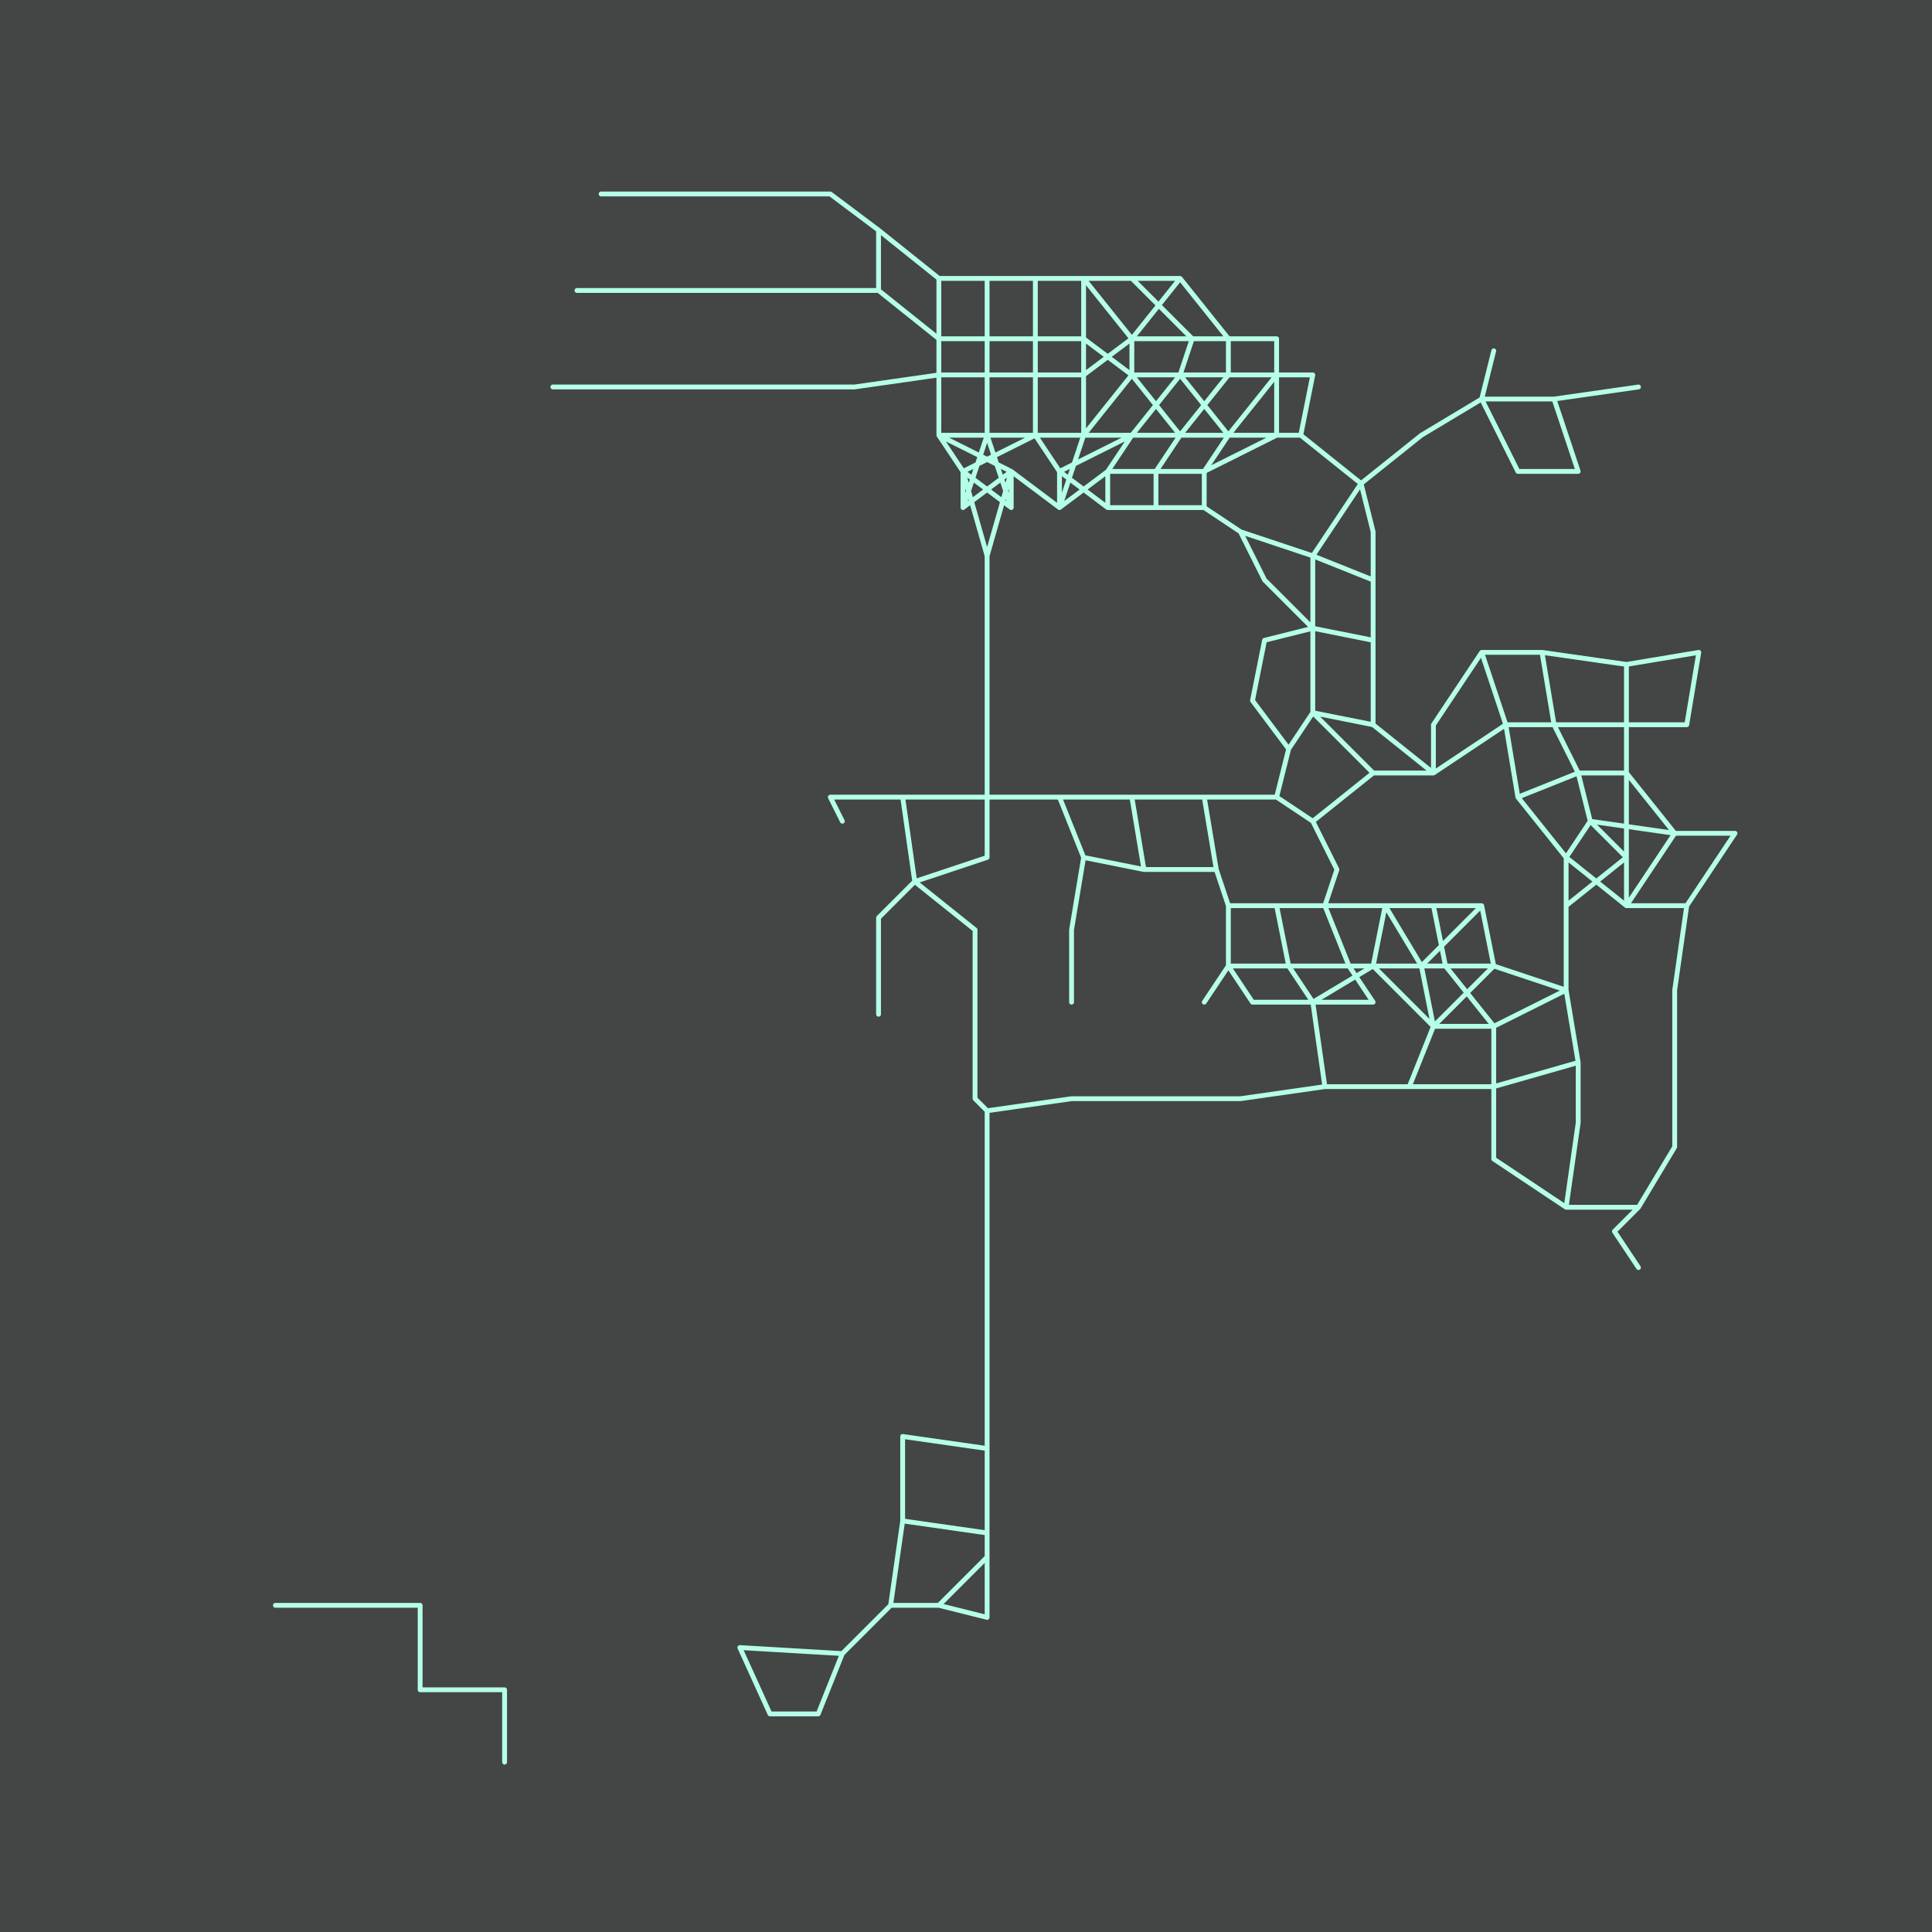 <ns0:svg xmlns:ns0="http://www.w3.org/2000/svg" baseProfile="tiny" height="514.286mm" version="1.2" viewBox="-8.19, -8.58, 152.88, 160.16" width="514.286mm"><ns0:rect fill="#444545" height="10000" width="10000" x="-100" y="-100" /><ns0:path stroke="#b5ffe9" stroke-linecap="round" stroke-width="0.4" d="M38.0 7.5 44.0 7.5M44.0 7.5 38.0 7.5M44.0 7.5 51.0 7.5M51.0 7.5 44.0 7.5M51.0 7.5 57.0 7.5M57.0 7.5 51.0 7.5M57.0 7.5 61.0 10.5M61.0 10.5 57.0 7.5M61.0 10.5 66.0 14.5M61.0 10.5 61.0 15.5M66.0 14.5 61.0 10.5M66.0 14.5 70.0 14.5M66.0 14.5 66.0 19.5M70.0 14.5 66.0 14.5M70.0 14.5 74.0 14.5M70.0 14.5 70.0 19.5M74.0 14.5 70.0 14.5M74.0 14.5 78.0 14.5M74.0 14.5 74.0 19.5M78.0 14.5 74.0 14.5M78.0 14.5 82.0 14.5M78.0 14.5 78.0 19.5M78.0 14.5 82.0 19.5M82.0 14.5 78.0 14.5M82.0 14.5 86.0 14.5M82.0 14.5 87.0 19.5M86.0 14.5 82.0 14.5M86.0 14.5 82.0 19.5M86.0 14.5 90.0 19.5M36.0 15.5 42.0 15.5M42.0 15.5 36.0 15.5M42.0 15.5 48.0 15.5M48.0 15.5 42.0 15.5M48.0 15.5 54.0 15.5M54.0 15.5 48.0 15.5M54.0 15.5 61.0 15.5M61.0 15.5 54.0 15.5M61.0 15.5 61.0 10.5M61.0 15.5 66.0 19.5M66.0 19.5 61.0 15.5M66.0 19.5 66.0 14.5M66.0 19.5 70.0 19.5M66.0 19.5 66.0 22.5M70.0 19.5 66.0 19.5M70.0 19.5 70.0 14.5M70.0 19.5 74.0 19.5M70.0 19.5 70.0 22.5M74.0 19.5 70.0 19.5M74.0 19.5 74.0 14.5M74.0 19.5 78.0 19.5M74.0 19.5 74.0 22.5M78.0 19.5 74.0 19.5M78.0 19.5 78.0 14.5M78.0 19.5 78.0 22.5M78.0 19.5 82.0 22.5M82.0 19.5 78.0 14.5M82.0 19.5 86.0 14.5M82.0 19.5 87.0 19.5M82.0 19.5 78.0 22.5M82.0 19.5 82.0 22.5M87.0 19.5 82.0 19.5M87.0 19.5 82.0 14.5M87.0 19.5 90.0 19.5M87.0 19.5 94.0 19.5M87.0 19.5 86.0 22.5M90.0 19.5 87.0 19.5M90.0 19.5 86.0 14.5M90.0 19.5 90.0 22.5M94.0 19.5 87.0 19.5M94.0 19.5 94.0 22.5M112.0 20.5 111.0 24.5M66.0 22.5 66.0 19.5M66.0 22.5 70.0 22.5M66.0 22.5 59.0 23.5M66.0 22.5 66.0 27.5M70.0 22.5 66.0 22.5M70.0 22.5 70.0 19.5M70.0 22.5 74.0 22.5M70.0 22.5 70.0 27.5M74.0 22.5 70.0 22.5M74.0 22.5 74.0 19.5M74.0 22.5 78.0 22.5M74.0 22.5 74.0 27.5M78.0 22.5 74.0 22.5M78.0 22.5 78.0 19.5M78.0 22.5 82.0 19.5M78.0 22.5 78.0 27.5M82.0 22.5 82.0 19.5M82.0 22.5 78.0 19.5M82.0 22.5 86.0 22.5M82.0 22.5 78.0 27.5M82.0 22.5 86.0 27.5M86.0 22.5 87.0 19.5M86.0 22.5 82.0 22.5M86.0 22.5 90.0 22.5M86.0 22.5 82.0 27.5M86.0 22.5 90.0 27.5M90.0 22.5 86.0 22.5M90.0 22.5 90.0 19.5M90.0 22.5 94.0 22.5M90.0 22.5 86.0 27.5M94.0 22.5 90.0 22.5M94.0 22.5 94.0 19.5M94.0 22.5 97.0 22.5M94.0 22.5 90.0 27.5M94.0 22.5 94.0 27.5M97.0 22.5 94.0 22.5M97.0 22.5 96.0 27.5M34.0 23.5 40.0 23.5M40.0 23.5 34.0 23.5M40.0 23.5 47.0 23.5M47.0 23.5 40.0 23.5M47.0 23.5 53.0 23.5M53.0 23.5 47.0 23.5M53.0 23.5 59.0 23.5M59.0 23.5 66.0 22.5M59.0 23.5 53.0 23.5M111.0 24.5 112.0 20.5M111.0 24.5 117.0 24.5M111.0 24.5 106.0 27.5M111.0 24.5 114.0 30.5M117.0 24.5 111.0 24.5M117.0 24.5 124.0 23.5M117.0 24.5 119.0 30.5M124.0 23.5 117.0 24.5M66.0 27.5 66.0 22.5M66.0 27.5 70.0 27.5M66.0 27.5 68.0 30.5M66.0 27.5 72.0 30.5M70.0 27.5 70.0 22.5M70.0 27.5 66.0 27.5M70.0 27.5 74.0 27.5M70.0 27.5 68.0 33.5M70.0 27.5 72.0 33.5M74.0 27.5 70.0 27.5M74.0 27.5 74.0 22.5M74.0 27.5 78.0 27.5M74.0 27.5 68.0 30.5M74.0 27.5 76.0 30.5M78.0 27.5 74.0 27.5M78.0 27.5 78.0 22.5M78.0 27.5 82.0 22.5M78.0 27.5 82.0 27.5M78.0 27.5 76.0 33.5M82.0 27.5 78.0 27.5M82.0 27.5 86.0 22.5M82.0 27.5 86.0 27.5M82.0 27.5 76.0 30.5M82.0 27.5 80.0 30.5M86.0 27.5 82.0 27.5M86.0 27.5 82.0 22.5M86.0 27.5 90.0 22.5M86.0 27.5 90.0 27.5M86.0 27.5 84.0 30.5M90.0 27.5 94.0 22.5M90.0 27.5 86.0 27.5M90.0 27.5 86.0 22.5M90.0 27.5 96.0 27.5M90.0 27.5 88.0 30.5M94.0 27.5 94.0 22.5M94.0 27.5 96.0 27.5M94.0 27.5 88.0 30.5M96.0 27.5 94.0 27.5M96.0 27.5 97.0 22.5M96.0 27.5 90.0 27.5M96.0 27.5 101.0 31.5M106.0 27.5 111.0 24.5M106.0 27.5 101.0 31.5M68.0 30.5 66.0 27.5M68.0 30.5 74.0 27.5M68.0 30.5 68.0 33.5M68.0 30.5 72.0 33.5M68.0 30.5 70.0 37.5M72.0 30.5 66.0 27.5M72.0 30.5 68.0 33.5M72.0 30.5 72.0 33.5M72.0 30.5 76.0 33.5M72.0 30.5 70.0 37.5M76.0 30.5 74.0 27.5M76.0 30.5 82.0 27.5M76.0 30.5 76.0 33.5M76.0 30.5 80.0 33.5M80.0 30.5 82.0 27.5M80.0 30.5 84.0 30.5M80.0 30.5 76.0 33.5M80.0 30.5 80.0 33.5M84.0 30.5 86.0 27.5M84.0 30.5 80.0 30.5M84.0 30.5 88.0 30.5M84.0 30.5 84.0 33.5M88.0 30.5 90.0 27.5M88.0 30.5 84.0 30.5M88.0 30.5 94.0 27.5M88.0 30.5 88.0 33.5M114.0 30.5 111.0 24.5M114.0 30.5 119.0 30.5M119.0 30.5 114.0 30.5M119.0 30.5 117.0 24.5M101.0 31.5 96.0 27.5M101.0 31.5 106.0 27.5M101.0 31.5 102.0 35.5M101.0 31.5 97.0 37.5M68.0 33.5 68.0 30.5M68.0 33.5 72.0 30.5M68.0 33.5 70.0 27.5M72.0 33.5 72.0 30.5M72.0 33.5 70.0 27.5M72.0 33.5 68.0 30.5M76.0 33.5 76.0 30.5M76.0 33.5 72.0 30.5M76.0 33.5 78.0 27.5M76.0 33.5 80.0 30.5M80.0 33.5 80.0 30.5M80.0 33.5 76.0 30.5M80.0 33.5 84.0 33.5M84.0 33.5 84.0 30.5M84.0 33.5 80.0 33.5M84.0 33.5 88.0 33.5M88.0 33.5 88.0 30.5M88.0 33.5 84.0 33.5M88.0 33.5 91.0 35.5M91.0 35.5 88.0 33.5M91.0 35.5 97.0 37.5M91.0 35.5 93.0 39.5M102.0 35.5 101.0 31.5M102.0 35.5 102.0 39.5M70.0 37.5 72.0 30.5M70.0 37.5 68.0 30.5M70.0 37.5 70.0 41.5M97.0 37.5 91.0 35.5M97.0 37.5 101.0 31.5M97.0 37.5 102.0 39.5M97.0 37.5 97.0 43.5M93.0 39.5 91.0 35.5M93.0 39.5 97.0 43.5M102.0 39.5 97.0 37.5M102.0 39.5 102.0 35.5M102.0 39.5 102.0 44.5M70.0 41.5 70.0 37.5M70.0 41.5 70.0 48.5M93.0 44.5 97.0 43.5M93.0 44.5 92.0 49.5M97.0 43.5 97.0 37.5M97.0 43.5 93.0 39.5M97.0 43.5 93.0 44.5M97.0 43.5 102.0 44.5M97.0 43.5 97.0 50.5M102.0 44.5 97.0 43.5M102.0 44.5 102.0 39.5M102.0 44.5 102.0 51.5M70.0 45.5 70.0 48.5M111.0 45.5 116.0 45.5M111.0 45.5 107.0 51.5M111.0 45.5 113.0 51.5M116.0 45.5 111.0 45.5M116.0 45.5 123.0 46.5M116.0 45.5 117.0 51.5M123.0 46.5 116.0 45.5M123.0 46.5 129.0 45.5M123.0 46.5 123.0 51.5M129.0 45.5 123.0 46.5M129.0 45.5 128.0 51.5M70.0 48.5 70.0 41.5M70.0 48.5 70.0 45.5M70.0 48.5 70.0 53.5M92.0 49.5 93.0 44.5M92.0 49.5 95.0 53.5M97.0 50.5 97.0 43.5M97.0 50.5 102.0 51.5M97.0 50.5 95.0 53.5M97.0 50.5 102.0 55.5M102.0 51.5 102.0 44.5M102.0 51.5 97.0 50.5M102.0 51.5 107.0 55.5M107.0 51.5 111.0 45.5M107.0 51.5 107.0 55.5M113.0 51.5 111.0 45.5M113.0 51.5 117.0 51.5M113.0 51.5 107.0 55.5M113.0 51.5 114.0 57.5M117.0 51.5 113.0 51.5M117.0 51.5 116.0 45.5M117.0 51.5 123.0 51.5M117.0 51.5 119.0 55.5M123.0 51.5 117.0 51.5M123.0 51.5 123.0 46.5M123.0 51.5 128.0 51.5M123.0 51.5 123.0 55.5M128.0 51.5 123.0 51.5M128.0 51.5 129.0 45.5M70.0 53.5 70.0 48.5M70.0 53.5 70.0 57.5M95.0 53.5 97.0 50.5M95.0 53.5 92.0 49.5M95.0 53.5 94.0 57.5M102.0 55.5 97.0 50.5M102.0 55.5 107.0 55.5M102.0 55.5 97.0 59.5M107.0 55.5 102.0 51.5M107.0 55.5 102.0 55.5M107.0 55.5 107.0 51.5M107.0 55.5 113.0 51.5M119.0 55.5 117.0 51.5M119.0 55.5 123.0 55.5M119.0 55.5 114.0 57.5M119.0 55.5 120.0 59.5M123.0 55.5 123.0 51.5M123.0 55.5 119.0 55.5M123.0 55.5 127.0 60.5M123.0 55.5 123.0 62.5M57.0 57.5 63.0 57.5M57.0 57.5 58.0 59.5M63.0 57.5 57.0 57.5M63.0 57.5 70.0 57.5M63.0 57.5 64.0 64.5M70.0 57.5 70.0 53.5M70.0 57.5 63.0 57.5M70.0 57.5 76.0 57.5M70.0 57.5 70.0 62.5M76.0 57.5 70.0 57.5M76.0 57.5 82.0 57.5M76.0 57.5 78.0 62.5M82.0 57.5 76.0 57.5M82.0 57.5 88.0 57.5M82.0 57.5 83.0 63.5M88.0 57.5 82.0 57.5M88.0 57.5 94.0 57.5M88.0 57.5 89.0 63.5M94.0 57.5 88.0 57.5M94.0 57.5 95.0 53.5M94.0 57.5 97.0 59.5M114.0 57.5 119.0 55.5M114.0 57.5 113.0 51.5M114.0 57.5 118.0 62.5M58.0 59.5 57.0 57.5M97.0 59.5 102.0 55.5M97.0 59.5 94.0 57.5M97.0 59.5 99.0 63.5M120.0 59.5 119.0 55.5M120.0 59.5 127.0 60.5M120.0 59.5 118.0 62.5M120.0 59.5 123.0 62.5M127.0 60.5 123.0 55.5M127.0 60.5 120.0 59.5M127.0 60.5 132.0 60.5M127.0 60.5 123.0 66.5M132.0 60.5 127.0 60.5M132.0 60.5 128.0 66.5M70.0 62.5 70.0 57.5M70.0 62.5 64.0 64.5M78.0 62.5 76.0 57.5M78.0 62.5 83.0 63.5M78.0 62.5 77.0 68.5M118.0 62.5 120.0 59.5M118.0 62.5 114.0 57.5M118.0 62.5 118.0 66.5M118.0 62.5 123.0 66.5M123.0 62.5 120.0 59.5M123.0 62.5 123.0 55.5M123.0 62.5 118.0 66.5M123.0 62.5 123.0 66.5M64.0 64.5 70.0 62.5M64.0 64.5 63.0 57.5M64.0 64.5 61.0 67.5M64.0 64.5 69.0 68.5M83.0 63.5 82.0 57.5M83.0 63.5 78.0 62.5M83.0 63.5 89.0 63.5M89.0 63.5 88.0 57.5M89.0 63.5 83.0 63.5M89.0 63.5 90.0 66.5M99.0 63.5 97.0 59.5M99.0 63.5 98.0 66.5M90.0 66.5 89.0 63.5M90.0 66.5 94.0 66.5M90.0 66.5 90.0 71.5M94.0 66.5 90.0 66.5M94.0 66.5 98.0 66.5M94.0 66.5 95.0 71.5M98.0 66.5 99.0 63.5M98.0 66.5 94.0 66.5M98.0 66.5 103.0 66.5M98.0 66.5 100.0 71.5M103.0 66.5 98.0 66.5M103.0 66.5 107.0 66.5M103.0 66.5 102.0 71.5M103.0 66.5 106.0 71.5M107.0 66.5 103.0 66.5M107.0 66.5 111.0 66.5M107.0 66.5 108.0 71.5M111.0 66.5 107.0 66.5M111.0 66.5 106.0 71.5M111.0 66.5 112.0 71.5M118.0 66.5 118.0 62.5M118.0 66.5 123.0 62.5M118.0 66.5 118.0 73.5M123.0 66.5 123.0 62.5M123.0 66.5 127.0 60.5M123.0 66.5 118.0 62.5M123.0 66.5 128.0 66.5M128.0 66.5 123.0 66.5M128.0 66.5 132.0 60.5M128.0 66.5 127.0 73.5M61.0 67.5 64.0 64.5M61.0 67.5 61.0 71.5M69.0 68.5 64.0 64.5M69.0 68.5 69.0 75.5M77.0 68.5 78.0 62.5M77.0 68.5 77.0 74.5M61.0 71.5 61.0 67.5M61.0 71.5 61.0 75.5M90.0 71.5 90.0 66.5M90.0 71.5 95.0 71.5M90.0 71.5 88.0 74.5M90.0 71.5 92.0 74.5M95.0 71.5 90.0 71.5M95.0 71.5 94.0 66.5M95.0 71.5 100.0 71.5M95.0 71.5 97.0 74.5M100.0 71.5 95.0 71.5M100.0 71.5 98.0 66.5M100.0 71.5 102.0 71.5M100.0 71.5 106.0 71.5M100.0 71.5 102.0 74.5M102.0 71.5 103.0 66.5M102.0 71.5 100.0 71.5M102.0 71.5 108.0 71.5M102.0 71.5 97.0 74.5M102.0 71.5 107.0 76.5M106.0 71.5 100.0 71.5M106.0 71.5 103.0 66.5M106.0 71.5 111.0 66.5M106.0 71.5 108.0 71.5M106.0 71.5 107.0 76.5M108.0 71.5 102.0 71.5M108.0 71.5 106.0 71.5M108.0 71.5 107.0 66.5M108.0 71.5 112.0 71.5M108.0 71.5 112.0 76.5M112.0 71.5 108.0 71.5M112.0 71.5 111.0 66.5M112.0 71.5 118.0 73.5M112.0 71.5 107.0 76.5M77.0 74.5 77.0 68.5M88.0 74.5 90.0 71.5M92.0 74.5 90.0 71.5M92.0 74.5 97.0 74.5M97.0 74.5 95.0 71.5M97.0 74.5 102.0 71.5M97.0 74.5 92.0 74.5M97.0 74.5 102.0 74.5M97.0 74.5 98.0 81.5M102.0 74.5 100.0 71.5M102.0 74.5 97.0 74.5M118.0 73.5 112.0 71.5M118.0 73.5 118.0 66.5M118.0 73.5 112.0 76.5M118.0 73.5 119.0 79.5M127.0 73.5 128.0 66.5M127.0 73.5 127.0 78.5M61.0 75.5 61.0 71.5M69.0 75.5 69.0 68.5M69.0 75.5 69.0 82.5M107.0 76.5 112.0 71.5M107.0 76.5 106.0 71.5M107.0 76.5 102.0 71.5M107.0 76.5 112.0 76.5M107.0 76.5 105.0 81.5M112.0 76.5 118.0 73.5M112.0 76.5 107.0 76.5M112.0 76.5 108.0 71.5M112.0 76.5 112.0 81.5M127.0 78.5 127.0 73.5M127.0 78.5 127.0 83.5M119.0 79.5 118.0 73.5M119.0 79.5 112.0 81.5M119.0 79.5 119.0 84.5M69.0 82.5 69.0 75.5M69.0 82.5 70.0 83.5M77.0 82.5 84.0 82.5M77.0 82.5 70.0 83.5M84.0 82.5 77.0 82.5M84.0 82.5 91.0 82.5M91.0 82.5 84.0 82.5M91.0 82.5 98.0 81.5M98.0 81.5 91.0 82.5M98.0 81.5 97.0 74.5M98.0 81.5 105.0 81.5M105.0 81.5 98.0 81.5M105.0 81.5 107.0 76.5M105.0 81.5 112.0 81.5M112.0 81.5 105.0 81.5M112.0 81.5 119.0 79.5M112.0 81.5 112.0 76.5M112.0 81.5 112.0 87.5M70.0 83.5 69.0 82.5M70.0 83.5 77.0 82.5M70.0 83.5 70.0 90.5M119.0 84.5 119.0 79.5M119.0 84.5 118.0 91.5M127.0 83.5 127.0 78.5M127.0 83.5 127.0 86.5M127.0 86.5 127.0 83.5M127.0 86.5 124.0 91.5M112.0 87.5 112.0 81.5M112.0 87.5 118.0 91.5M70.0 90.5 70.0 83.5M70.0 90.5 70.0 97.5M118.0 91.5 112.0 87.5M118.0 91.5 119.0 84.5M118.0 91.5 124.0 91.5M124.0 91.5 118.0 91.5M124.0 91.5 127.0 86.5M124.0 91.5 122.0 93.5M122.0 93.5 124.0 91.5M122.0 93.5 124.0 96.5M124.0 96.5 122.0 93.5M70.0 97.5 70.0 90.5M70.0 97.5 70.0 104.5M70.0 104.5 70.0 97.5M70.0 104.5 70.0 111.5M63.0 110.5 70.0 111.5M63.0 110.5 63.0 117.5M70.0 111.5 70.0 104.5M70.0 111.5 63.0 110.5M70.0 111.5 70.0 118.5M63.0 117.5 63.0 110.5M63.0 117.5 70.0 118.5M63.0 117.5 62.0 124.5M70.0 118.5 70.0 111.5M70.0 118.5 63.0 117.5M70.0 118.5 70.0 120.5M70.0 118.5 70.0 125.5M70.0 120.5 70.0 118.5M70.0 120.5 66.0 124.5M11.0 124.5 16.0 124.5M16.0 124.5 11.0 124.5M16.0 124.5 23.0 124.5M23.0 124.5 16.0 124.5M23.0 124.5 23.0 131.5M62.0 124.5 63.0 117.5M62.0 124.5 66.0 124.5M62.0 124.5 58.0 128.5M66.0 124.5 62.0 124.5M66.0 124.5 70.0 120.5M66.0 124.5 70.0 125.5M70.0 125.5 70.0 118.5M70.0 125.5 66.0 124.5M49.5 128.0 58.0 128.5M49.5 128.0 52.0 133.5M58.0 128.5 62.0 124.5M58.0 128.5 49.5 128.0M58.0 128.5 56.0 133.5M23.0 131.5 23.0 124.5M23.0 131.5 30.0 131.5M30.0 131.5 23.0 131.5M30.0 131.5 30.0 137.5M52.0 133.5 49.5 128.0M52.0 133.5 56.0 133.5M56.0 133.5 58.0 128.5M56.0 133.5 52.0 133.5M30.0 137.5 30.0 131.5" /></ns0:svg>